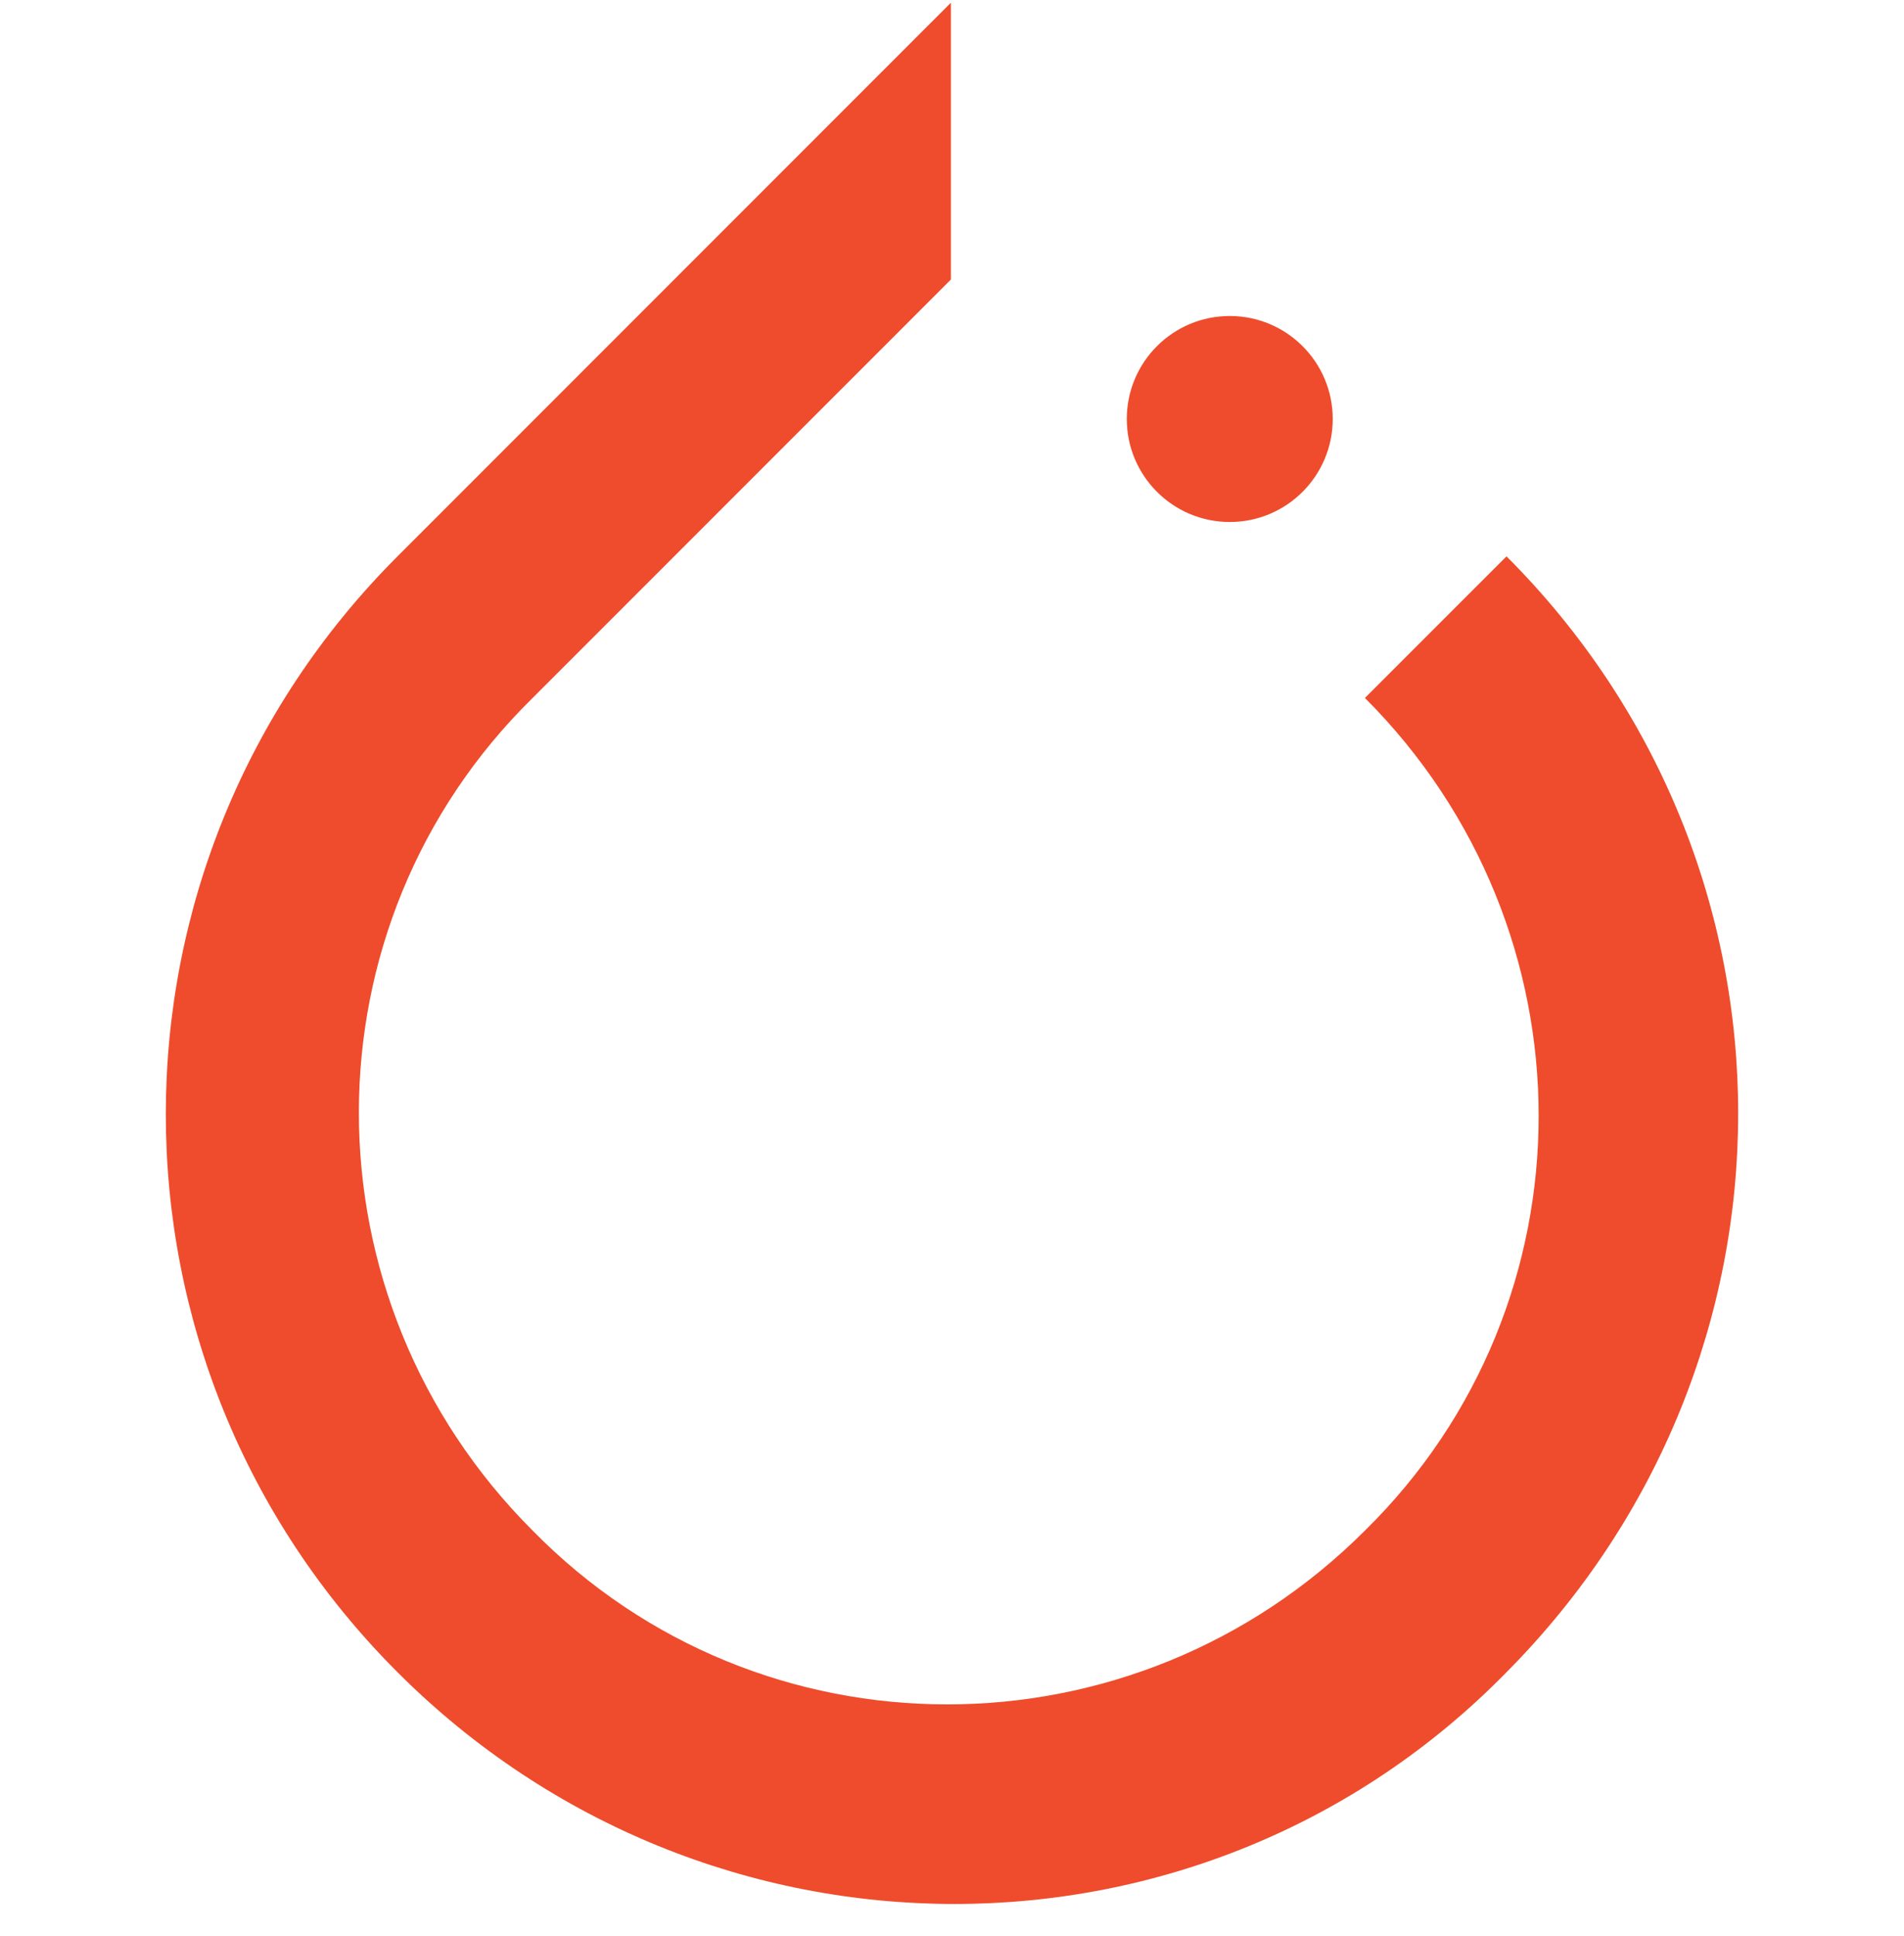 <svg width="61" height="62" viewBox="0 0 61 62" fill="none" xmlns="http://www.w3.org/2000/svg">
<g clip-path="url(#clip0_9926_20104)">
<path d="M48.265 17.817C58.161 27.713 58.161 43.588 48.265 53.553C38.575 63.449 22.631 63.449 12.735 53.553C2.838 43.657 2.838 27.713 12.735 17.817L30.465 0.086V8.951L28.816 10.601L17.064 22.352C9.642 29.637 9.642 41.595 17.064 49.017C24.349 56.439 36.307 56.439 43.729 49.017C51.151 41.732 51.151 29.774 43.729 22.352L48.265 17.817ZM39.399 16.717C37.577 16.717 36.1 15.24 36.1 13.418C36.1 11.596 37.577 10.12 39.399 10.12C41.221 10.12 42.698 11.596 42.698 13.418C42.698 15.24 41.221 16.717 39.399 16.717Z" fill="#EE4C2C"/>
</g>
<defs>
<clipPath id="clip0_9926_20104">
<rect width="61" height="61" fill="white" transform="translate(0 0.086)"/>
</clipPath>
</defs>
</svg>
